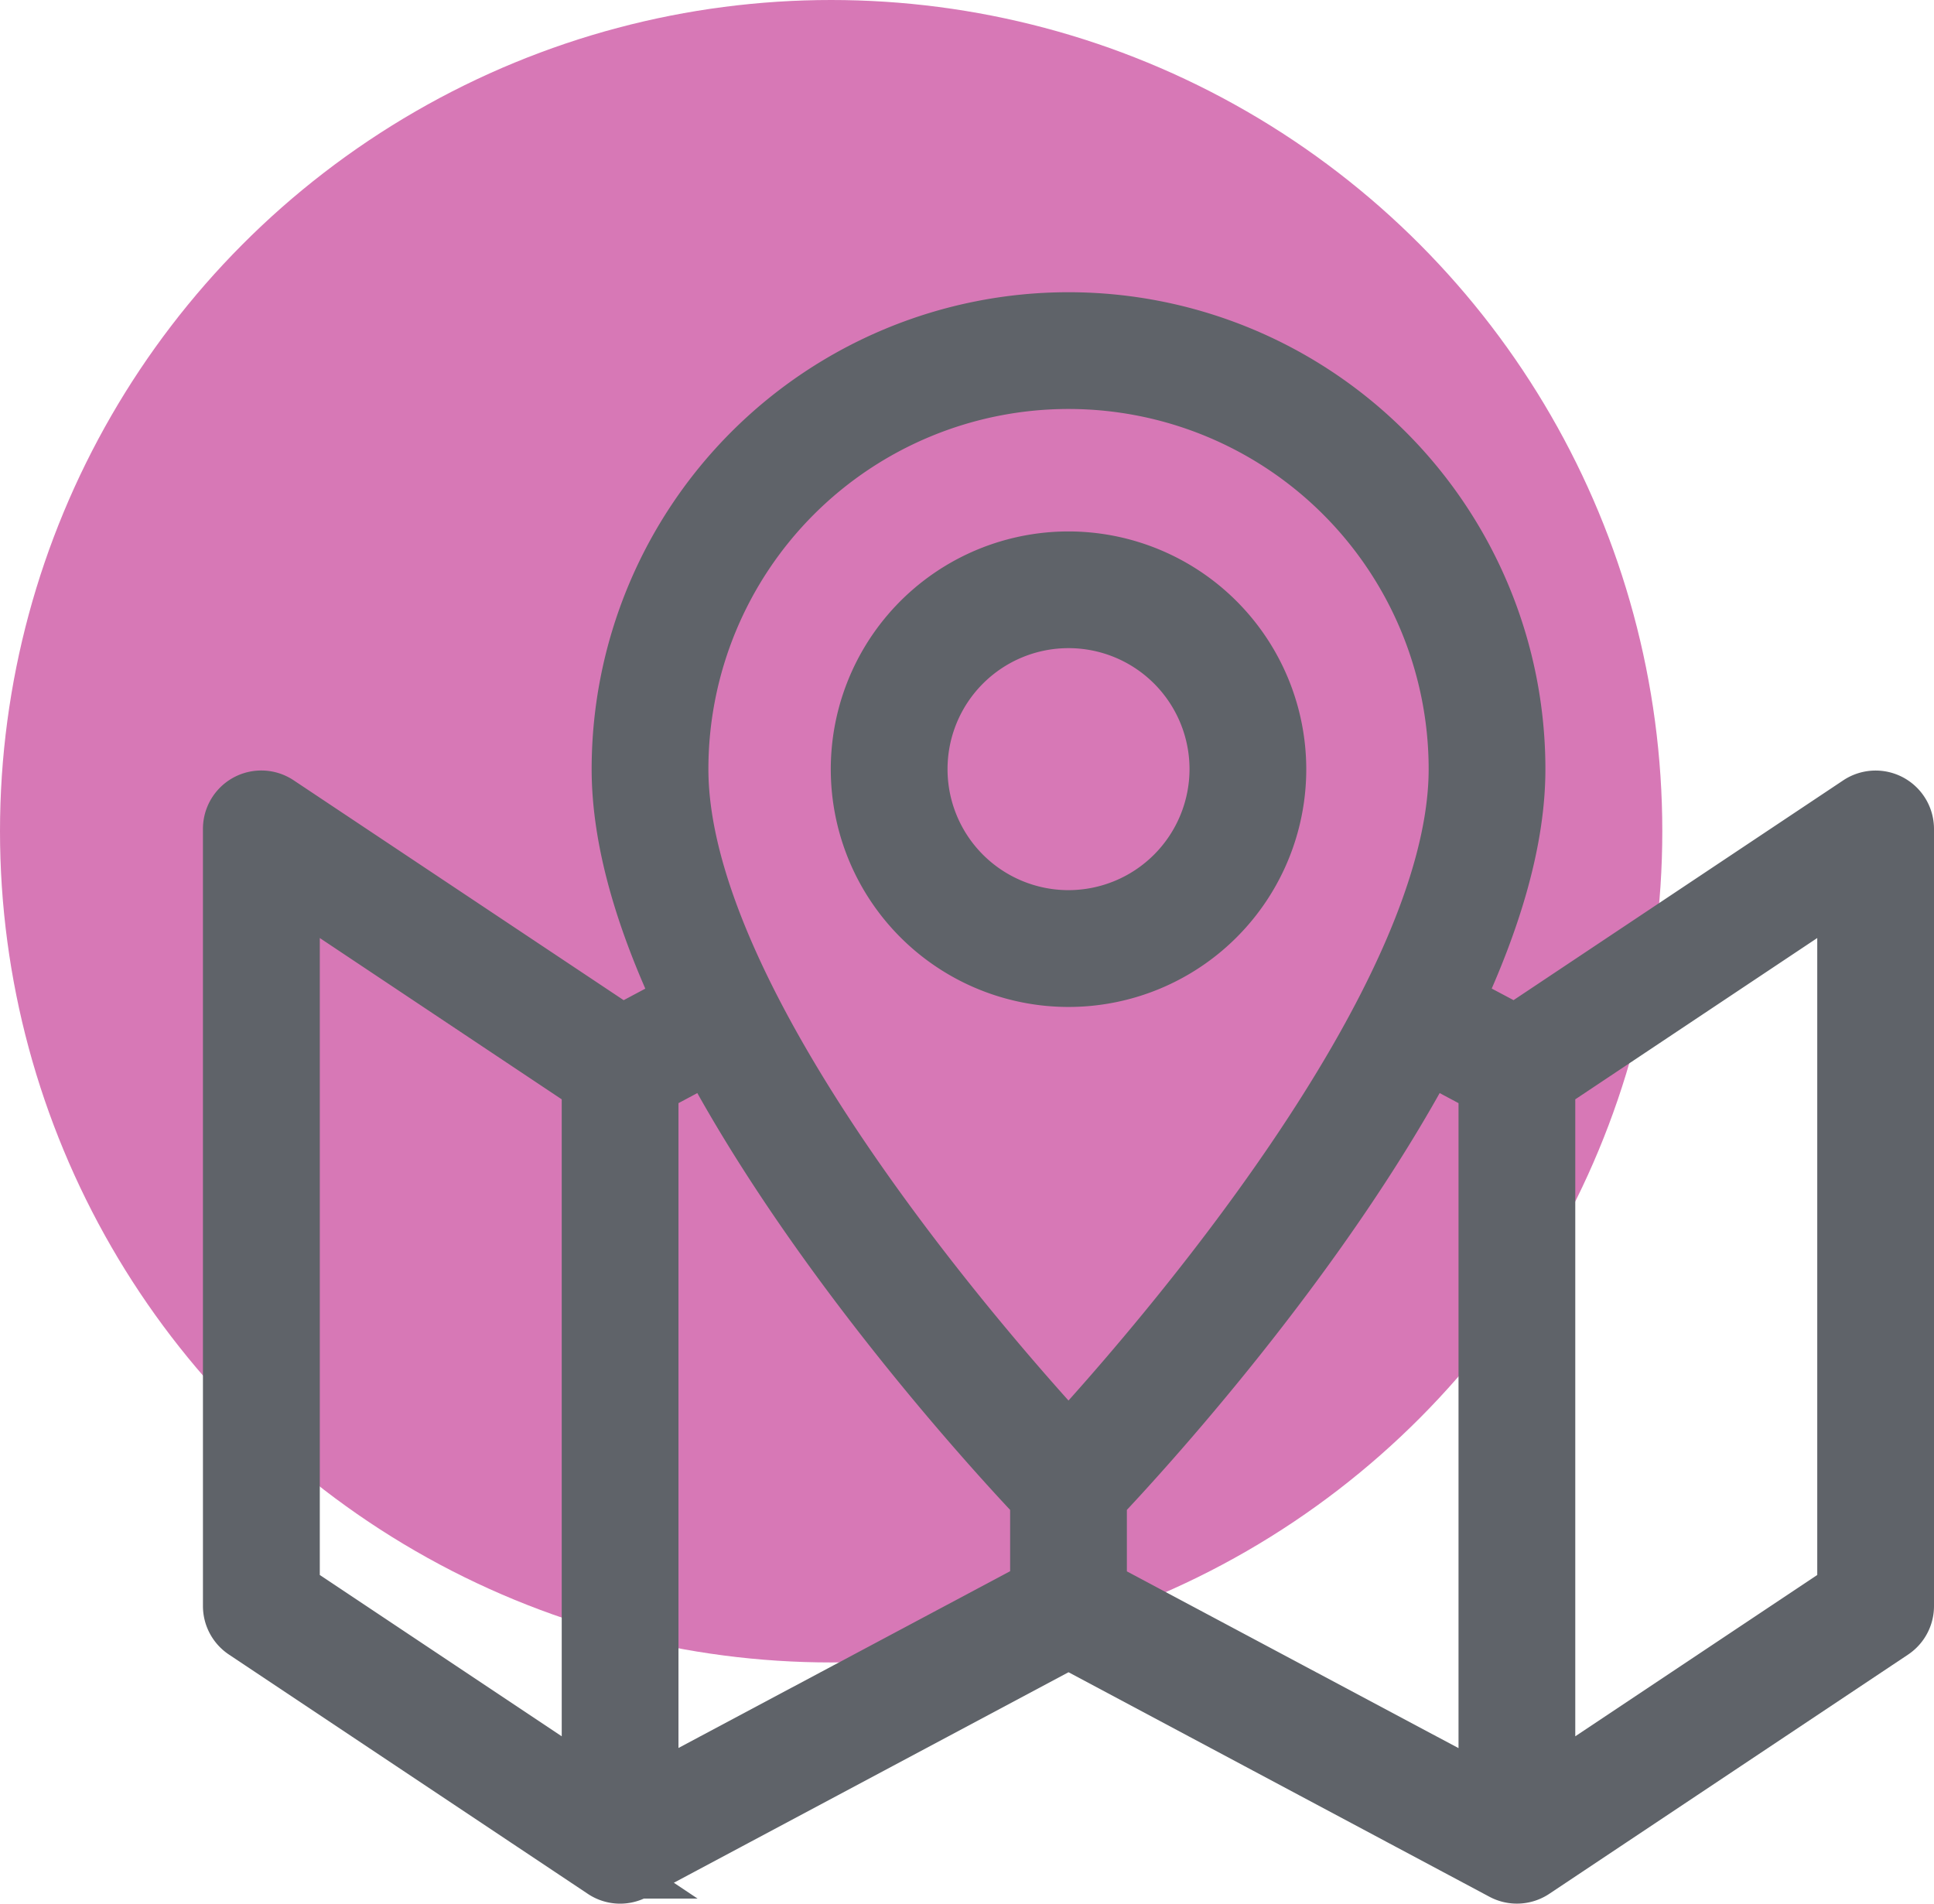 <svg id="Layer_1" data-name="Layer 1" xmlns="http://www.w3.org/2000/svg" width="373.56" height="367.69" viewBox="0 0 373.56 367.69"><defs><style>.cls-1{fill:#c64097;opacity:0.7;}.cls-2{fill:#5f6369;stroke:#5f6369;stroke-miterlimit:10;stroke-width:11px;}</style></defs><title>UN_Map_Location(M)</title><circle class="cls-1" cx="160.54" cy="160.54" r="160.54"/><path class="cls-2" d="M206.39,108.14a40.42,40.42,0,1,0,40.42,40.41A40.47,40.47,0,0,0,206.39,108.14Zm0,69.28a28.87,28.87,0,1,1,28.87-28.87A28.9,28.9,0,0,1,206.39,177.42ZM365,155a5.78,5.78,0,0,0-5.92.29l-66.41,44.27L281,193.37c7.2-15.43,12-30.87,12-44.82a86.61,86.61,0,0,0-173.22,0c0,13.95,4.76,29.39,12,44.82l-11.63,6.2L53.7,155.3a5.77,5.77,0,0,0-9,4.8V310.22A5.77,5.77,0,0,0,47.3,315l69.28,46.19a5.73,5.73,0,0,0,5.92.29l83.89-44.74,83.89,44.74a5.77,5.77,0,0,0,5.92-.29L365.48,315a5.77,5.77,0,0,0,2.58-4.8V160.1A5.78,5.78,0,0,0,365,155ZM114,345.62,56.27,307.13V170.89L114,209.38Zm86.61-38.86-75.06,40v-137l11.35-6.06c21.25,39.82,55.65,77.24,63.71,85.74ZM131.33,148.55a75.06,75.06,0,0,1,150.12,0c0,45.3-58.76,112.39-75.06,130.13C190.09,261,131.33,193.88,131.33,148.55ZM287.22,346.79l-75.06-40V289.44c8.05-8.5,42.45-45.92,63.71-85.74l11.35,6.06Zm69.29-39.66-57.74,38.49V209.38l57.74-38.49Z"/></svg>